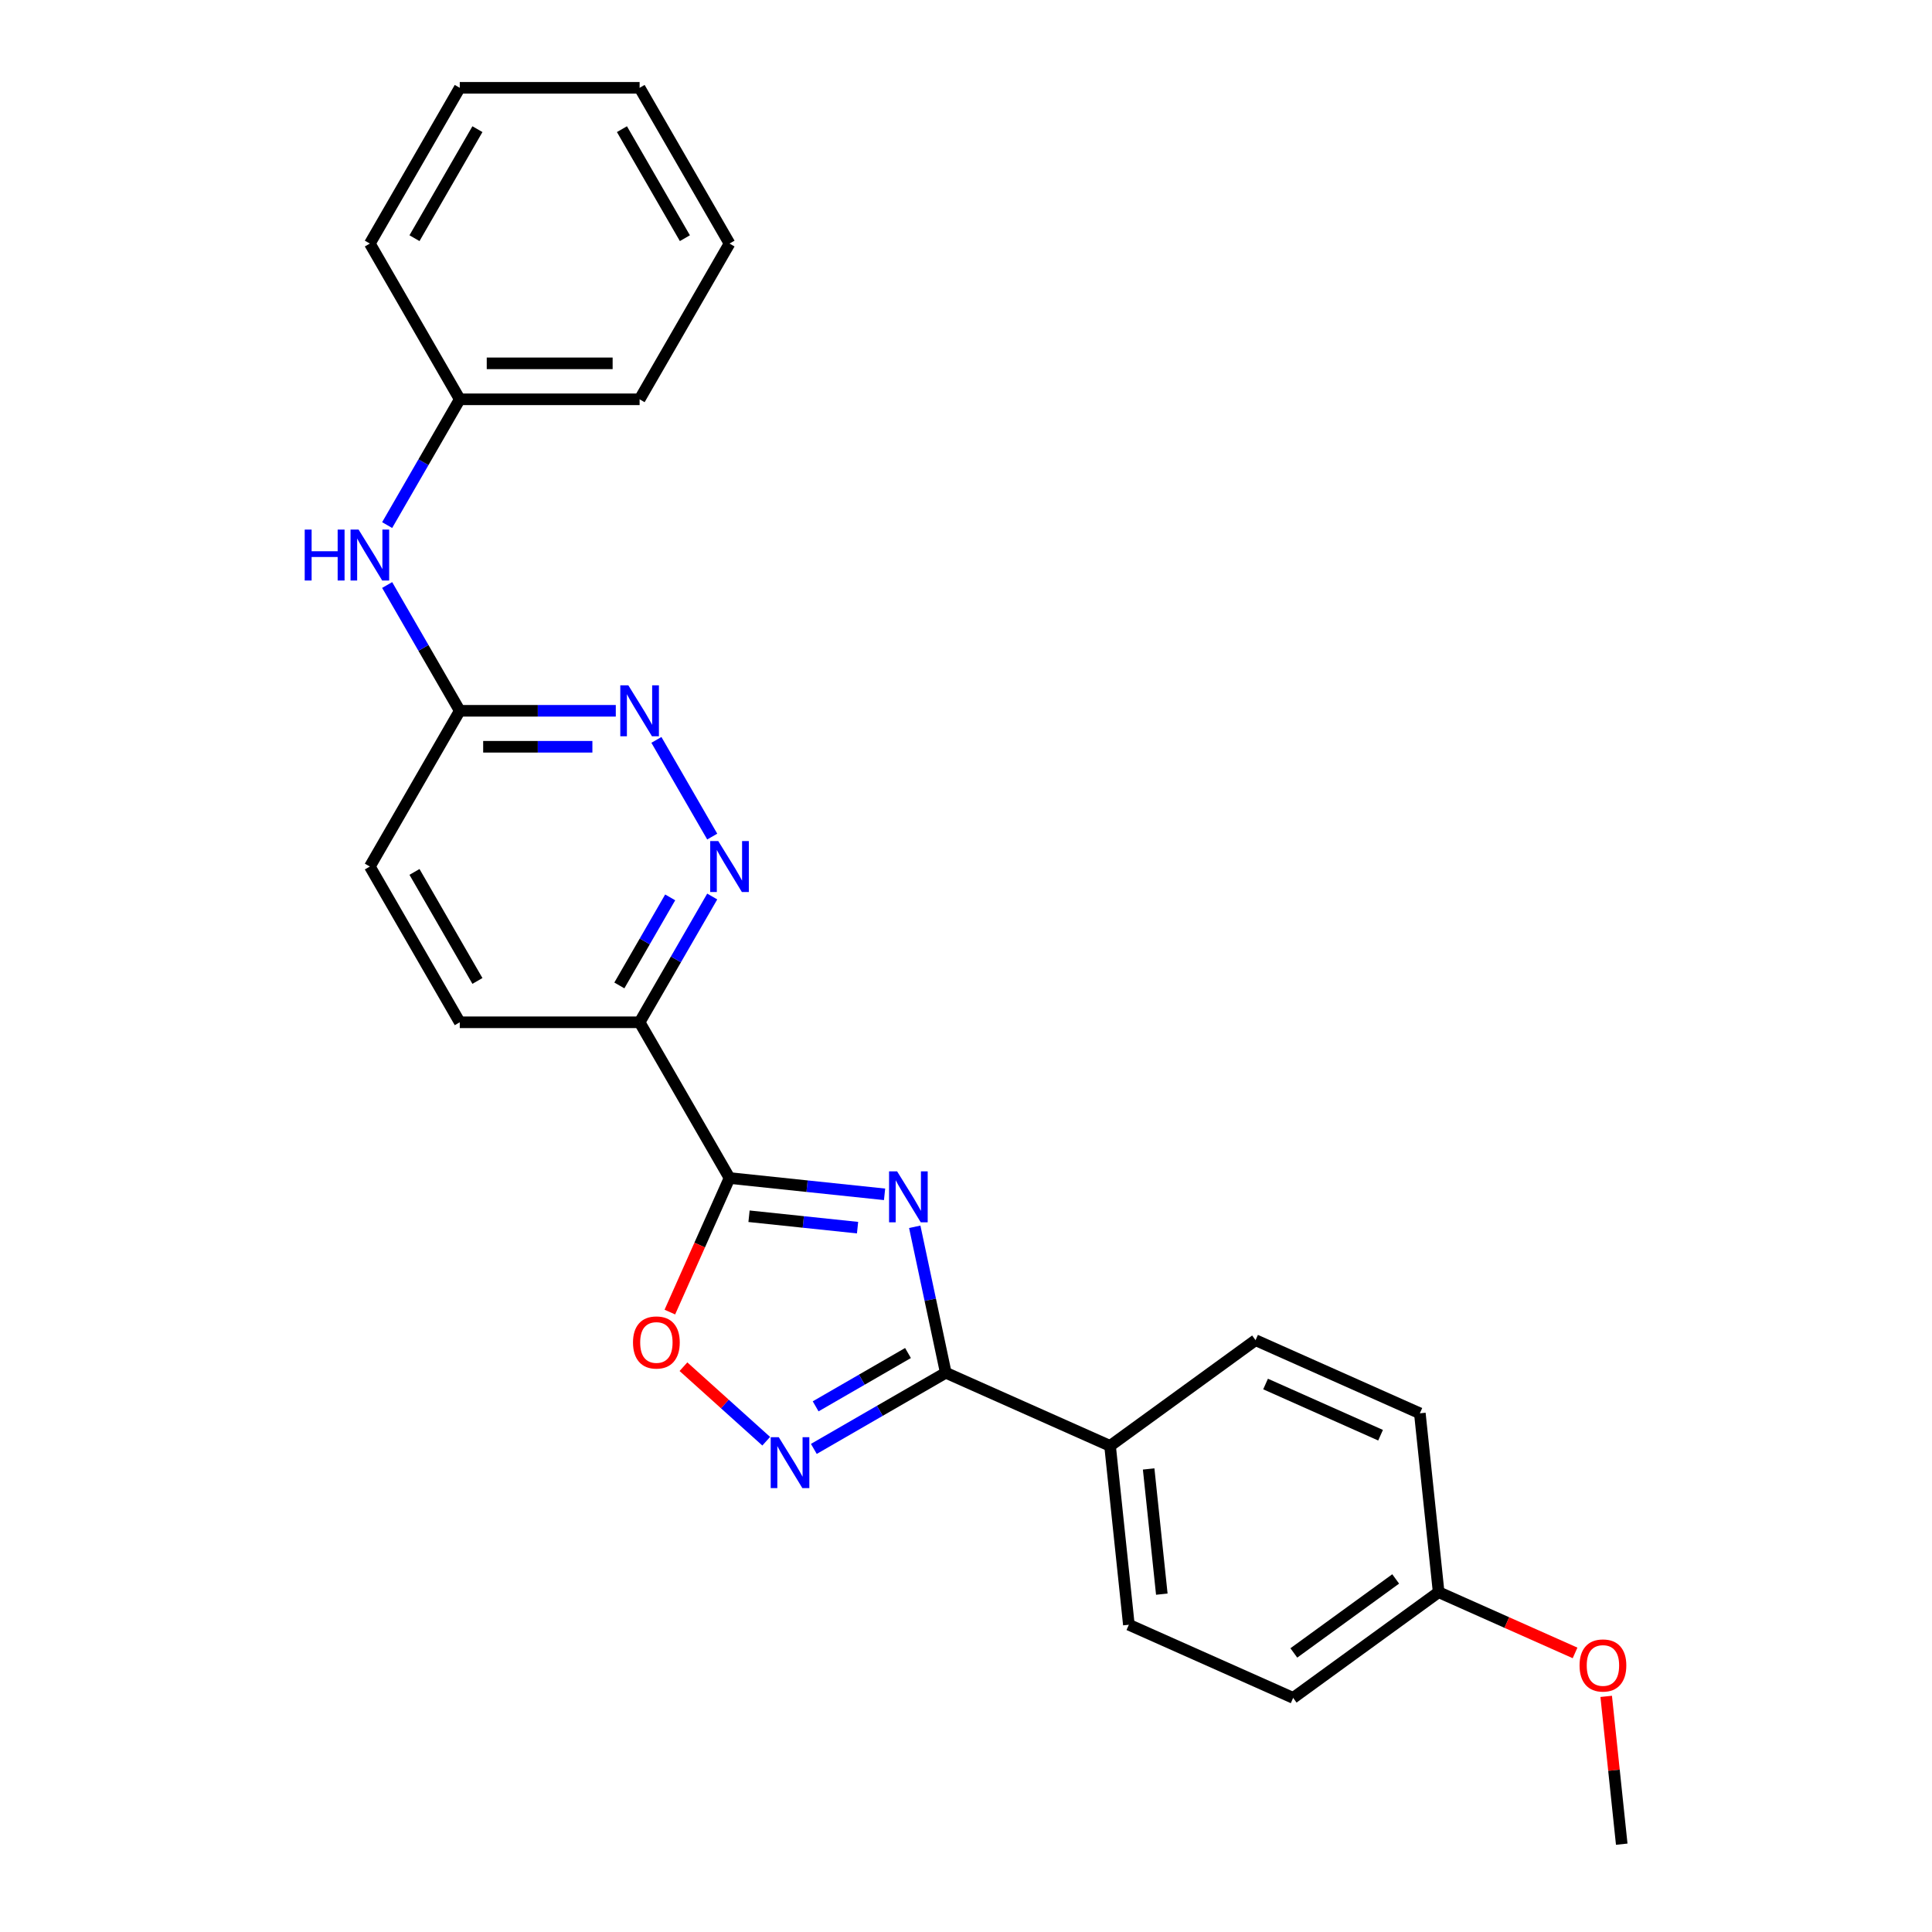 <?xml version='1.0' encoding='iso-8859-1'?>
<svg version='1.1' baseProfile='full'
              xmlns='http://www.w3.org/2000/svg'
                      xmlns:rdkit='http://www.rdkit.org/xml'
                      xmlns:xlink='http://www.w3.org/1999/xlink'
                  xml:space='preserve'
width='1000px' height='1000px' viewBox='0 0 1000 1000'>
<!-- END OF HEADER -->
<rect style='opacity:1.0;fill:#FFFFFF;stroke:none' width='1000' height='1000' x='0' y='0'> </rect>
<path class='bond-0' d='M 457.852,618.183 L 417.727,613.965' style='fill:none;fill-rule:evenodd;stroke:#0000FF;stroke-width:6px;stroke-linecap:butt;stroke-linejoin:miter;stroke-opacity:1' />
<path class='bond-0' d='M 417.727,613.965 L 377.602,609.748' style='fill:none;fill-rule:evenodd;stroke:#000000;stroke-width:6px;stroke-linecap:butt;stroke-linejoin:miter;stroke-opacity:1' />
<path class='bond-0' d='M 443.868,635.432 L 415.781,632.48' style='fill:none;fill-rule:evenodd;stroke:#0000FF;stroke-width:6px;stroke-linecap:butt;stroke-linejoin:miter;stroke-opacity:1' />
<path class='bond-0' d='M 415.781,632.48 L 387.693,629.528' style='fill:none;fill-rule:evenodd;stroke:#000000;stroke-width:6px;stroke-linecap:butt;stroke-linejoin:miter;stroke-opacity:1' />
<path class='bond-1' d='M 473.472,634.986 L 481.501,672.757' style='fill:none;fill-rule:evenodd;stroke:#0000FF;stroke-width:6px;stroke-linecap:butt;stroke-linejoin:miter;stroke-opacity:1' />
<path class='bond-1' d='M 481.501,672.757 L 489.529,710.528' style='fill:none;fill-rule:evenodd;stroke:#000000;stroke-width:6px;stroke-linecap:butt;stroke-linejoin:miter;stroke-opacity:1' />
<path class='bond-3' d='M 377.602,609.748 L 362.157,644.438' style='fill:none;fill-rule:evenodd;stroke:#000000;stroke-width:6px;stroke-linecap:butt;stroke-linejoin:miter;stroke-opacity:1' />
<path class='bond-3' d='M 362.157,644.438 L 346.712,679.128' style='fill:none;fill-rule:evenodd;stroke:#FF0000;stroke-width:6px;stroke-linecap:butt;stroke-linejoin:miter;stroke-opacity:1' />
<path class='bond-4' d='M 377.602,609.748 L 331.059,529.135' style='fill:none;fill-rule:evenodd;stroke:#000000;stroke-width:6px;stroke-linecap:butt;stroke-linejoin:miter;stroke-opacity:1' />
<path class='bond-2' d='M 489.529,710.528 L 455.385,730.241' style='fill:none;fill-rule:evenodd;stroke:#000000;stroke-width:6px;stroke-linecap:butt;stroke-linejoin:miter;stroke-opacity:1' />
<path class='bond-2' d='M 455.385,730.241 L 421.24,749.955' style='fill:none;fill-rule:evenodd;stroke:#0000FF;stroke-width:6px;stroke-linecap:butt;stroke-linejoin:miter;stroke-opacity:1' />
<path class='bond-2' d='M 469.977,700.319 L 446.076,714.119' style='fill:none;fill-rule:evenodd;stroke:#000000;stroke-width:6px;stroke-linecap:butt;stroke-linejoin:miter;stroke-opacity:1' />
<path class='bond-2' d='M 446.076,714.119 L 422.175,727.918' style='fill:none;fill-rule:evenodd;stroke:#0000FF;stroke-width:6px;stroke-linecap:butt;stroke-linejoin:miter;stroke-opacity:1' />
<path class='bond-7' d='M 489.529,710.528 L 574.566,748.389' style='fill:none;fill-rule:evenodd;stroke:#000000;stroke-width:6px;stroke-linecap:butt;stroke-linejoin:miter;stroke-opacity:1' />
<path class='bond-25' d='M 396.592,745.973 L 375.173,726.688' style='fill:none;fill-rule:evenodd;stroke:#0000FF;stroke-width:6px;stroke-linecap:butt;stroke-linejoin:miter;stroke-opacity:1' />
<path class='bond-25' d='M 375.173,726.688 L 353.754,707.402' style='fill:none;fill-rule:evenodd;stroke:#FF0000;stroke-width:6px;stroke-linecap:butt;stroke-linejoin:miter;stroke-opacity:1' />
<path class='bond-5' d='M 331.059,529.135 L 349.854,496.582' style='fill:none;fill-rule:evenodd;stroke:#000000;stroke-width:6px;stroke-linecap:butt;stroke-linejoin:miter;stroke-opacity:1' />
<path class='bond-5' d='M 349.854,496.582 L 368.648,464.029' style='fill:none;fill-rule:evenodd;stroke:#0000FF;stroke-width:6px;stroke-linecap:butt;stroke-linejoin:miter;stroke-opacity:1' />
<path class='bond-5' d='M 320.575,510.06 L 333.731,487.273' style='fill:none;fill-rule:evenodd;stroke:#000000;stroke-width:6px;stroke-linecap:butt;stroke-linejoin:miter;stroke-opacity:1' />
<path class='bond-5' d='M 333.731,487.273 L 346.887,464.486' style='fill:none;fill-rule:evenodd;stroke:#0000FF;stroke-width:6px;stroke-linecap:butt;stroke-linejoin:miter;stroke-opacity:1' />
<path class='bond-10' d='M 331.059,529.135 L 237.975,529.135' style='fill:none;fill-rule:evenodd;stroke:#000000;stroke-width:6px;stroke-linecap:butt;stroke-linejoin:miter;stroke-opacity:1' />
<path class='bond-6' d='M 368.648,433.013 L 339.754,382.968' style='fill:none;fill-rule:evenodd;stroke:#0000FF;stroke-width:6px;stroke-linecap:butt;stroke-linejoin:miter;stroke-opacity:1' />
<path class='bond-27' d='M 318.735,367.908 L 278.355,367.908' style='fill:none;fill-rule:evenodd;stroke:#0000FF;stroke-width:6px;stroke-linecap:butt;stroke-linejoin:miter;stroke-opacity:1' />
<path class='bond-27' d='M 278.355,367.908 L 237.975,367.908' style='fill:none;fill-rule:evenodd;stroke:#000000;stroke-width:6px;stroke-linecap:butt;stroke-linejoin:miter;stroke-opacity:1' />
<path class='bond-27' d='M 306.621,386.525 L 278.355,386.525' style='fill:none;fill-rule:evenodd;stroke:#0000FF;stroke-width:6px;stroke-linecap:butt;stroke-linejoin:miter;stroke-opacity:1' />
<path class='bond-27' d='M 278.355,386.525 L 250.089,386.525' style='fill:none;fill-rule:evenodd;stroke:#000000;stroke-width:6px;stroke-linecap:butt;stroke-linejoin:miter;stroke-opacity:1' />
<path class='bond-11' d='M 574.566,748.389 L 584.296,840.963' style='fill:none;fill-rule:evenodd;stroke:#000000;stroke-width:6px;stroke-linecap:butt;stroke-linejoin:miter;stroke-opacity:1' />
<path class='bond-11' d='M 594.54,760.329 L 601.351,825.131' style='fill:none;fill-rule:evenodd;stroke:#000000;stroke-width:6px;stroke-linecap:butt;stroke-linejoin:miter;stroke-opacity:1' />
<path class='bond-12' d='M 574.566,748.389 L 649.873,693.675' style='fill:none;fill-rule:evenodd;stroke:#000000;stroke-width:6px;stroke-linecap:butt;stroke-linejoin:miter;stroke-opacity:1' />
<path class='bond-8' d='M 237.975,367.908 L 191.433,448.521' style='fill:none;fill-rule:evenodd;stroke:#000000;stroke-width:6px;stroke-linecap:butt;stroke-linejoin:miter;stroke-opacity:1' />
<path class='bond-9' d='M 237.975,367.908 L 219.181,335.355' style='fill:none;fill-rule:evenodd;stroke:#000000;stroke-width:6px;stroke-linecap:butt;stroke-linejoin:miter;stroke-opacity:1' />
<path class='bond-9' d='M 219.181,335.355 L 200.387,302.802' style='fill:none;fill-rule:evenodd;stroke:#0000FF;stroke-width:6px;stroke-linecap:butt;stroke-linejoin:miter;stroke-opacity:1' />
<path class='bond-14' d='M 200.387,271.787 L 219.181,239.234' style='fill:none;fill-rule:evenodd;stroke:#0000FF;stroke-width:6px;stroke-linecap:butt;stroke-linejoin:miter;stroke-opacity:1' />
<path class='bond-14' d='M 219.181,239.234 L 237.975,206.681' style='fill:none;fill-rule:evenodd;stroke:#000000;stroke-width:6px;stroke-linecap:butt;stroke-linejoin:miter;stroke-opacity:1' />
<path class='bond-13' d='M 237.975,529.135 L 191.433,448.521' style='fill:none;fill-rule:evenodd;stroke:#000000;stroke-width:6px;stroke-linecap:butt;stroke-linejoin:miter;stroke-opacity:1' />
<path class='bond-13' d='M 247.117,507.734 L 214.537,451.305' style='fill:none;fill-rule:evenodd;stroke:#000000;stroke-width:6px;stroke-linecap:butt;stroke-linejoin:miter;stroke-opacity:1' />
<path class='bond-17' d='M 584.296,840.963 L 669.333,878.824' style='fill:none;fill-rule:evenodd;stroke:#000000;stroke-width:6px;stroke-linecap:butt;stroke-linejoin:miter;stroke-opacity:1' />
<path class='bond-16' d='M 649.873,693.675 L 734.909,731.536' style='fill:none;fill-rule:evenodd;stroke:#000000;stroke-width:6px;stroke-linecap:butt;stroke-linejoin:miter;stroke-opacity:1' />
<path class='bond-16' d='M 655.056,716.362 L 714.582,742.864' style='fill:none;fill-rule:evenodd;stroke:#000000;stroke-width:6px;stroke-linecap:butt;stroke-linejoin:miter;stroke-opacity:1' />
<path class='bond-19' d='M 237.975,206.681 L 331.059,206.681' style='fill:none;fill-rule:evenodd;stroke:#000000;stroke-width:6px;stroke-linecap:butt;stroke-linejoin:miter;stroke-opacity:1' />
<path class='bond-19' d='M 251.938,188.064 L 317.097,188.064' style='fill:none;fill-rule:evenodd;stroke:#000000;stroke-width:6px;stroke-linecap:butt;stroke-linejoin:miter;stroke-opacity:1' />
<path class='bond-20' d='M 237.975,206.681 L 191.433,126.068' style='fill:none;fill-rule:evenodd;stroke:#000000;stroke-width:6px;stroke-linecap:butt;stroke-linejoin:miter;stroke-opacity:1' />
<path class='bond-15' d='M 744.639,824.11 L 734.909,731.536' style='fill:none;fill-rule:evenodd;stroke:#000000;stroke-width:6px;stroke-linecap:butt;stroke-linejoin:miter;stroke-opacity:1' />
<path class='bond-18' d='M 744.639,824.11 L 779.944,839.829' style='fill:none;fill-rule:evenodd;stroke:#000000;stroke-width:6px;stroke-linecap:butt;stroke-linejoin:miter;stroke-opacity:1' />
<path class='bond-18' d='M 779.944,839.829 L 815.248,855.547' style='fill:none;fill-rule:evenodd;stroke:#FF0000;stroke-width:6px;stroke-linecap:butt;stroke-linejoin:miter;stroke-opacity:1' />
<path class='bond-26' d='M 744.639,824.11 L 669.333,878.824' style='fill:none;fill-rule:evenodd;stroke:#000000;stroke-width:6px;stroke-linecap:butt;stroke-linejoin:miter;stroke-opacity:1' />
<path class='bond-26' d='M 722.401,817.256 L 669.686,855.556' style='fill:none;fill-rule:evenodd;stroke:#000000;stroke-width:6px;stroke-linecap:butt;stroke-linejoin:miter;stroke-opacity:1' />
<path class='bond-21' d='M 831.365,878.037 L 835.385,916.291' style='fill:none;fill-rule:evenodd;stroke:#FF0000;stroke-width:6px;stroke-linecap:butt;stroke-linejoin:miter;stroke-opacity:1' />
<path class='bond-21' d='M 835.385,916.291 L 839.406,954.545' style='fill:none;fill-rule:evenodd;stroke:#000000;stroke-width:6px;stroke-linecap:butt;stroke-linejoin:miter;stroke-opacity:1' />
<path class='bond-22' d='M 331.059,206.681 L 377.602,126.068' style='fill:none;fill-rule:evenodd;stroke:#000000;stroke-width:6px;stroke-linecap:butt;stroke-linejoin:miter;stroke-opacity:1' />
<path class='bond-23' d='M 191.433,126.068 L 237.975,45.455' style='fill:none;fill-rule:evenodd;stroke:#000000;stroke-width:6px;stroke-linecap:butt;stroke-linejoin:miter;stroke-opacity:1' />
<path class='bond-23' d='M 214.537,123.284 L 247.117,66.855' style='fill:none;fill-rule:evenodd;stroke:#000000;stroke-width:6px;stroke-linecap:butt;stroke-linejoin:miter;stroke-opacity:1' />
<path class='bond-28' d='M 377.602,126.068 L 331.059,45.455' style='fill:none;fill-rule:evenodd;stroke:#000000;stroke-width:6px;stroke-linecap:butt;stroke-linejoin:miter;stroke-opacity:1' />
<path class='bond-28' d='M 354.498,123.284 L 321.918,66.855' style='fill:none;fill-rule:evenodd;stroke:#000000;stroke-width:6px;stroke-linecap:butt;stroke-linejoin:miter;stroke-opacity:1' />
<path class='bond-24' d='M 237.975,45.455 L 331.059,45.455' style='fill:none;fill-rule:evenodd;stroke:#000000;stroke-width:6px;stroke-linecap:butt;stroke-linejoin:miter;stroke-opacity:1' />
<path  class='atom-0' d='M 464.349 606.297
L 472.987 620.26
Q 473.843 621.637, 475.221 624.132
Q 476.599 626.627, 476.673 626.776
L 476.673 606.297
L 480.173 606.297
L 480.173 632.659
L 476.561 632.659
L 467.29 617.393
Q 466.211 615.606, 465.056 613.558
Q 463.939 611.51, 463.604 610.877
L 463.604 632.659
L 460.179 632.659
L 460.179 606.297
L 464.349 606.297
' fill='#0000FF'/>
<path  class='atom-3' d='M 403.089 743.889
L 411.727 757.852
Q 412.583 759.23, 413.961 761.724
Q 415.339 764.219, 415.413 764.368
L 415.413 743.889
L 418.913 743.889
L 418.913 770.251
L 415.301 770.251
L 406.03 754.985
Q 404.95 753.198, 403.796 751.15
Q 402.679 749.102, 402.344 748.469
L 402.344 770.251
L 398.919 770.251
L 398.919 743.889
L 403.089 743.889
' fill='#0000FF'/>
<path  class='atom-4' d='M 327.64 694.859
Q 327.64 688.529, 330.767 684.992
Q 333.895 681.455, 339.741 681.455
Q 345.586 681.455, 348.714 684.992
Q 351.842 688.529, 351.842 694.859
Q 351.842 701.263, 348.677 704.912
Q 345.512 708.524, 339.741 708.524
Q 333.932 708.524, 330.767 704.912
Q 327.64 701.3, 327.64 694.859
M 339.741 705.545
Q 343.762 705.545, 345.922 702.864
Q 348.118 700.146, 348.118 694.859
Q 348.118 689.684, 345.922 687.077
Q 343.762 684.434, 339.741 684.434
Q 335.72 684.434, 333.523 687.04
Q 331.363 689.646, 331.363 694.859
Q 331.363 700.183, 333.523 702.864
Q 335.72 705.545, 339.741 705.545
' fill='#FF0000'/>
<path  class='atom-6' d='M 371.775 435.34
L 380.413 449.303
Q 381.269 450.681, 382.647 453.175
Q 384.024 455.67, 384.099 455.819
L 384.099 435.34
L 387.599 435.34
L 387.599 461.702
L 383.987 461.702
L 374.716 446.436
Q 373.636 444.649, 372.482 442.601
Q 371.365 440.553, 371.03 439.92
L 371.03 461.702
L 367.604 461.702
L 367.604 435.34
L 371.775 435.34
' fill='#0000FF'/>
<path  class='atom-7' d='M 325.232 354.727
L 333.871 368.69
Q 334.727 370.067, 336.105 372.562
Q 337.482 375.057, 337.557 375.206
L 337.557 354.727
L 341.057 354.727
L 341.057 381.089
L 337.445 381.089
L 328.174 365.823
Q 327.094 364.036, 325.94 361.988
Q 324.823 359.94, 324.488 359.307
L 324.488 381.089
L 321.062 381.089
L 321.062 354.727
L 325.232 354.727
' fill='#0000FF'/>
<path  class='atom-10' d='M 157.718 274.114
L 161.292 274.114
L 161.292 285.321
L 174.771 285.321
L 174.771 274.114
L 178.345 274.114
L 178.345 300.475
L 174.771 300.475
L 174.771 288.3
L 161.292 288.3
L 161.292 300.475
L 157.718 300.475
L 157.718 274.114
' fill='#0000FF'/>
<path  class='atom-10' d='M 185.606 274.114
L 194.244 288.076
Q 195.101 289.454, 196.478 291.949
Q 197.856 294.443, 197.93 294.592
L 197.93 274.114
L 201.43 274.114
L 201.43 300.475
L 197.819 300.475
L 188.547 285.209
Q 187.468 283.422, 186.313 281.374
Q 185.196 279.327, 184.861 278.694
L 184.861 300.475
L 181.436 300.475
L 181.436 274.114
L 185.606 274.114
' fill='#0000FF'/>
<path  class='atom-19' d='M 817.575 862.046
Q 817.575 855.716, 820.703 852.179
Q 823.83 848.641, 829.676 848.641
Q 835.522 848.641, 838.649 852.179
Q 841.777 855.716, 841.777 862.046
Q 841.777 868.45, 838.612 872.099
Q 835.447 875.71, 829.676 875.71
Q 823.868 875.71, 820.703 872.099
Q 817.575 868.487, 817.575 862.046
M 829.676 872.732
Q 833.697 872.732, 835.857 870.051
Q 838.054 867.333, 838.054 862.046
Q 838.054 856.87, 835.857 854.264
Q 833.697 851.62, 829.676 851.62
Q 825.655 851.62, 823.458 854.227
Q 821.298 856.833, 821.298 862.046
Q 821.298 867.37, 823.458 870.051
Q 825.655 872.732, 829.676 872.732
' fill='#FF0000'/>
</svg>
